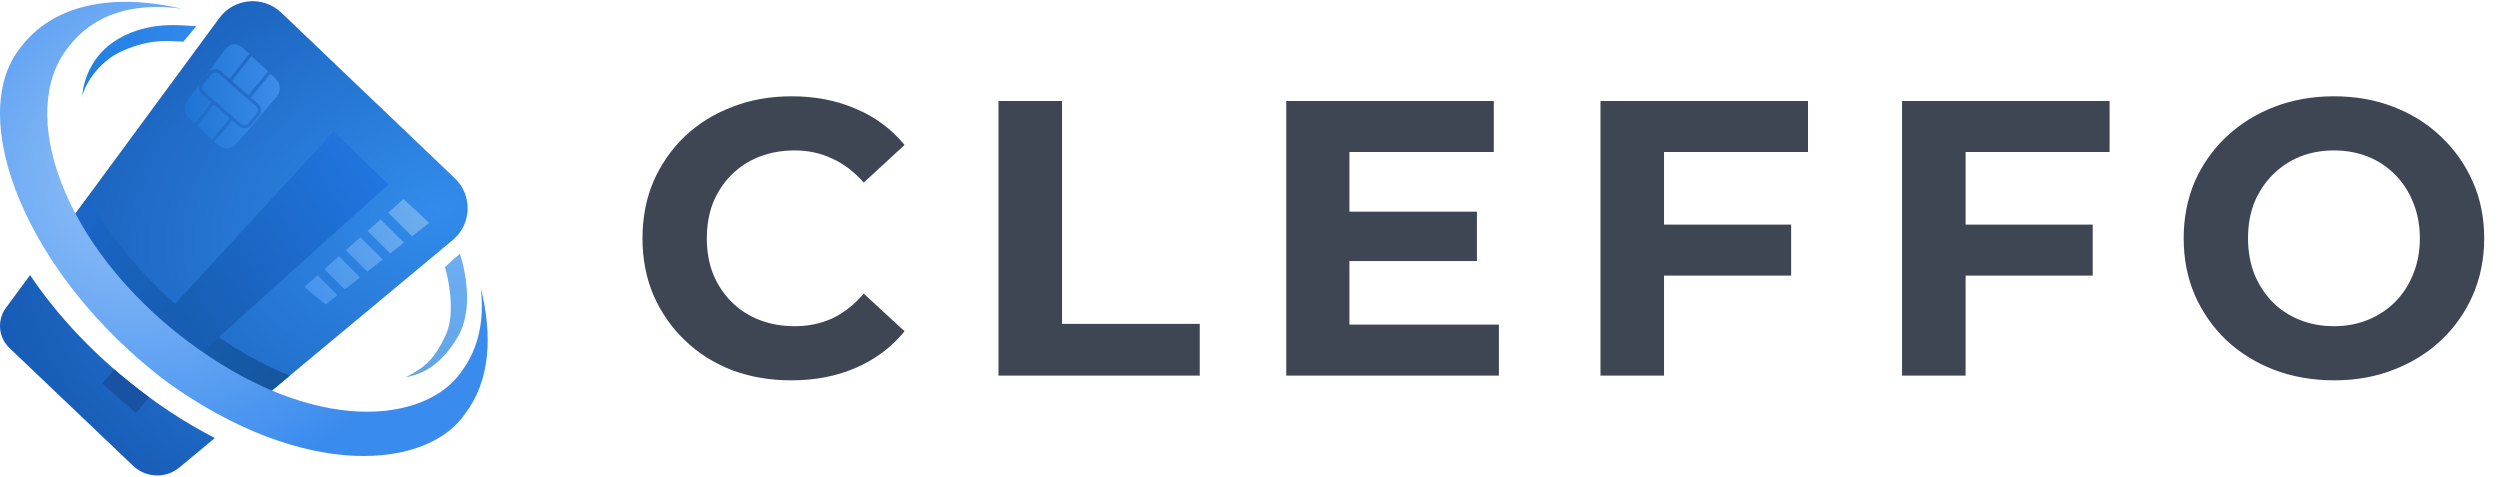 <svg width="1147" height="219" viewBox="0 0 1147 219" fill="none" xmlns="http://www.w3.org/2000/svg">
<path fill-rule="evenodd" clip-rule="evenodd" d="M129.036 5.798C120.751 -2.107 107.409 -0.942 100.619 8.279L21.725 115.429C34.685 136.045 53.089 156.561 76.097 174.014C86.967 181.856 97.625 188.191 107.913 193.177L207.712 110.139C216.442 102.876 216.892 89.627 208.676 81.787L129.036 5.798ZM98.547 200.97C84.811 193.891 70.953 184.815 57.637 173.869C39.664 159.094 24.843 142.69 13.796 126.198L2.726 141.233C-1.454 146.91 -0.76 154.81 4.345 159.672L61.096 213.721C66.977 219.322 76.121 219.629 82.364 214.434L98.547 200.97Z" fill="url(#paint0_radial_10_151)"/>
<path d="M46.886 175.976L52.532 169.474C54.448 171.376 58.305 174.422 60.218 175.976C62.25 177.627 66.061 180.577 68.451 182.274L62.377 189.563L46.886 175.976Z" fill="#1852A2"/>
<path fill-rule="evenodd" clip-rule="evenodd" d="M185.13 91.316L196.882 102.229L189.054 108.409L178.115 97.541L185.13 91.316ZM174.578 100.68L168.634 105.954L179.052 116.303L185.333 111.346L174.578 100.68ZM165.345 108.873L175.592 119.035L168.533 124.607L158.663 114.803L165.345 108.873ZM155.511 117.599L148.854 123.507L158.184 132.776L165.217 127.225L155.511 117.599ZM145.702 126.304L154.867 135.394L149.404 139.707L139.667 131.659L145.702 126.304Z" fill="url(#paint1_linear_10_151)"/>
<path d="M84.132 19.095L90.061 12.034C82.827 11.599 68.499 9.631 54.51 17.693C41.053 25.449 37.974 38.541 37.689 44.886C38.255 39.756 44.762 28.491 55.96 23.455C70.022 17.132 78.856 19.095 84.132 19.095Z" fill="url(#paint2_linear_10_151)"/>
<path d="M204.114 122.574L210.964 116.402C213.394 123.518 217.528 142.178 209.894 154.795C201.854 168.083 193.779 171.546 186.04 173.137C194.839 168.684 199.495 164.692 204.594 153.522C209.046 143.768 205.76 127.547 204.114 122.574Z" fill="url(#paint3_linear_10_151)"/>
<path fill-rule="evenodd" clip-rule="evenodd" d="M32.92 100.473L40.513 90.16C51.201 110.359 68.363 130.855 91.339 148.284C105.822 159.228 119.82 167.085 132.939 172.366L123.312 180.376C110.488 175.101 96.838 167.37 82.728 156.707C60.468 139.821 43.665 120.056 32.92 100.473Z" fill="url(#paint4_linear_10_151)"/>
<path fill-rule="evenodd" clip-rule="evenodd" d="M103.622 22.363C105.398 19.962 108.868 19.642 111.052 21.679L114.278 24.686L105.34 36.178L101.419 32.755C99.694 31.249 97.061 31.495 95.645 33.294L93.913 35.494L103.622 22.363ZM91.632 38.579L85.954 46.259C84.137 48.715 84.456 52.143 86.694 54.222L89.367 56.705L96.933 46.961L92.656 43.25C91.292 42.067 90.918 40.155 91.632 38.579ZM98.067 47.946L90.478 57.719L90.362 57.629L97.261 64.038L105.31 54.23L98.067 47.946ZM106.443 55.213L98.362 65.061L99.85 66.443C102.349 68.765 106.279 68.539 108.495 65.945L126.949 44.348C129.036 41.906 128.829 38.253 126.479 36.062L124.044 33.792L115.172 44.636L114.011 43.686L122.944 32.767L115.38 25.713L106.472 37.166L118.34 47.528C119.977 48.956 120.174 51.429 118.785 53.099L115.203 57.407C113.769 59.13 111.199 59.339 109.506 57.87L106.443 55.213ZM93.313 38.682L96.824 34.222C97.708 33.097 99.354 32.944 100.432 33.885L117.354 48.658C118.377 49.55 118.5 51.096 117.632 52.139L114.049 56.447C113.153 57.525 111.547 57.655 110.489 56.737L93.639 42.117C92.631 41.242 92.487 39.731 93.313 38.682Z" fill="url(#paint5_linear_10_151)"/>
<path d="M153.052 60.355L178.236 84.588L82.519 170.772L66.104 154.882L153.052 60.355Z" fill="url(#paint6_linear_10_151)"/>
<path fill-rule="evenodd" clip-rule="evenodd" d="M76.252 174.988C139.982 220.969 196.448 215.099 213.5 189.661C224.886 174.651 226.079 153.944 220.552 132.086C222.269 146.171 219.905 159.393 211.873 170.265C195.938 193.883 144.736 200.879 85.388 156.032C28.767 113.08 7.452 51.502 31.329 21.663C43.05 6.211 61.507 0.963 83.558 4.026C51.536 -3.366 24.466 1.948 9.427 21.774C-16.278 53.807 12.083 126.31 76.252 174.988Z" fill="url(#paint7_radial_10_151)"/>
<path d="M362.992 174.499C353.272 174.499 344.212 172.939 335.812 169.819C327.532 166.579 320.332 162.019 314.212 156.139C308.092 150.259 303.292 143.359 299.812 135.439C296.452 127.519 294.772 118.819 294.772 109.339C294.772 99.859 296.452 91.159 299.812 83.239C303.292 75.319 308.092 68.419 314.212 62.539C320.452 56.659 327.712 52.159 335.992 49.039C344.272 45.799 353.332 44.179 363.172 44.179C374.092 44.179 383.932 46.099 392.692 49.939C401.572 53.659 409.012 59.179 415.012 66.499L396.292 83.779C391.972 78.859 387.172 75.199 381.892 72.799C376.612 70.279 370.852 69.019 364.612 69.019C358.732 69.019 353.332 69.979 348.412 71.899C343.492 73.819 339.232 76.579 335.632 80.179C332.032 83.779 329.212 88.039 327.172 92.959C325.252 97.879 324.292 103.339 324.292 109.339C324.292 115.339 325.252 120.799 327.172 125.719C329.212 130.639 332.032 134.899 335.632 138.499C339.232 142.099 343.492 144.859 348.412 146.779C353.332 148.699 358.732 149.659 364.612 149.659C370.852 149.659 376.612 148.459 381.892 146.059C387.172 143.539 391.972 139.759 396.292 134.719L415.012 151.999C409.012 159.319 401.572 164.899 392.692 168.739C383.932 172.579 374.032 174.499 362.992 174.499ZM458.103 172.339V46.339H487.263V148.579H550.443V172.339H458.103ZM616.956 97.099H677.616V119.779H616.956V97.099ZM619.116 148.939H687.696V172.339H590.136V46.339H685.356V69.739H619.116V148.939ZM761.298 103.039H821.778V126.439H761.298V103.039ZM763.458 172.339H734.298V46.339H829.518V69.739H763.458V172.339ZM899.659 103.039H960.139V126.439H899.659V103.039ZM901.819 172.339H872.659V46.339H967.879V69.739H901.819V172.339ZM1070.99 174.499C1061.03 174.499 1051.79 172.879 1043.27 169.639C1034.87 166.399 1027.55 161.839 1021.31 155.959C1015.19 150.079 1010.39 143.179 1006.91 135.259C1003.55 127.339 1001.87 118.699 1001.87 109.339C1001.87 99.979 1003.55 91.339 1006.91 83.419C1010.39 75.499 1015.25 68.599 1021.49 62.719C1027.73 56.839 1035.05 52.279 1043.45 49.039C1051.85 45.799 1060.97 44.179 1070.81 44.179C1080.77 44.179 1089.89 45.799 1098.17 49.039C1106.57 52.279 1113.83 56.839 1119.95 62.719C1126.19 68.599 1131.05 75.499 1134.53 83.419C1138.01 91.219 1139.75 99.859 1139.75 109.339C1139.75 118.699 1138.01 127.399 1134.53 135.439C1131.05 143.359 1126.19 150.259 1119.95 156.139C1113.83 161.899 1106.57 166.399 1098.17 169.639C1089.89 172.879 1080.83 174.499 1070.99 174.499ZM1070.81 149.659C1076.45 149.659 1081.61 148.699 1086.29 146.779C1091.09 144.859 1095.29 142.099 1098.89 138.499C1102.49 134.899 1105.25 130.639 1107.17 125.719C1109.21 120.799 1110.23 115.339 1110.23 109.339C1110.23 103.339 1109.21 97.879 1107.17 92.959C1105.25 88.039 1102.49 83.779 1098.89 80.179C1095.41 76.579 1091.27 73.819 1086.47 71.899C1081.67 69.979 1076.45 69.019 1070.81 69.019C1065.17 69.019 1059.95 69.979 1055.15 71.899C1050.47 73.819 1046.33 76.579 1042.73 80.179C1039.13 83.779 1036.31 88.039 1034.27 92.959C1032.35 97.879 1031.39 103.339 1031.39 109.339C1031.39 115.219 1032.35 120.679 1034.27 125.719C1036.31 130.639 1039.07 134.899 1042.55 138.499C1046.15 142.099 1050.35 144.859 1055.15 146.779C1059.95 148.699 1065.17 149.659 1070.81 149.659Z" fill="#3E4654"/>
<defs>
<radialGradient id="paint0_radial_10_151" cx="0" cy="0" r="1" gradientUnits="userSpaceOnUse" gradientTransform="translate(201.474 95.609) rotate(165.278) scale(215.885 156.71)">
<stop stop-color="#328CEB"/>
<stop offset="1" stop-color="#165AB4"/>
</radialGradient>
<linearGradient id="paint1_linear_10_151" x1="196.882" y1="100.38" x2="132.552" y2="127.788" gradientUnits="userSpaceOnUse">
<stop stop-color="#6EAEEC"/>
<stop offset="1" stop-color="#4291EE"/>
</linearGradient>
<linearGradient id="paint2_linear_10_151" x1="90.061" y1="11.507" x2="37.689" y2="38.916" gradientUnits="userSpaceOnUse">
<stop stop-color="#3189EA"/>
<stop offset="1" stop-color="#207EE2"/>
</linearGradient>
<linearGradient id="paint3_linear_10_151" x1="200.8" y1="172.621" x2="215.56" y2="122.118" gradientUnits="userSpaceOnUse">
<stop stop-color="#62A5E5"/>
<stop offset="1" stop-color="#6CADF3"/>
</linearGradient>
<linearGradient id="paint4_linear_10_151" x1="39.892" y1="90.16" x2="128.839" y2="180.376" gradientUnits="userSpaceOnUse">
<stop stop-color="#1A66C8"/>
<stop offset="1" stop-color="#14569D"/>
</linearGradient>
<linearGradient id="paint5_linear_10_151" x1="128.388" y1="44.191" x2="80.571" y2="44.191" gradientUnits="userSpaceOnUse">
<stop stop-color="#3D8CE9"/>
<stop offset="1" stop-color="#1B72D1"/>
</linearGradient>
<linearGradient id="paint6_linear_10_151" x1="178.236" y1="83.368" x2="81.516" y2="141.965" gradientUnits="userSpaceOnUse">
<stop stop-color="#2176E0"/>
<stop offset="1" stop-color="#175DB3"/>
</linearGradient>
<radialGradient id="paint7_radial_10_151" cx="0" cy="0" r="1" gradientUnits="userSpaceOnUse" gradientTransform="translate(70.452 75.57) rotate(52.616) scale(148.979 171.822)">
<stop stop-color="#98C4F8"/>
<stop offset="1" stop-color="#3A8BEE"/>
</radialGradient>
</defs>
</svg>
